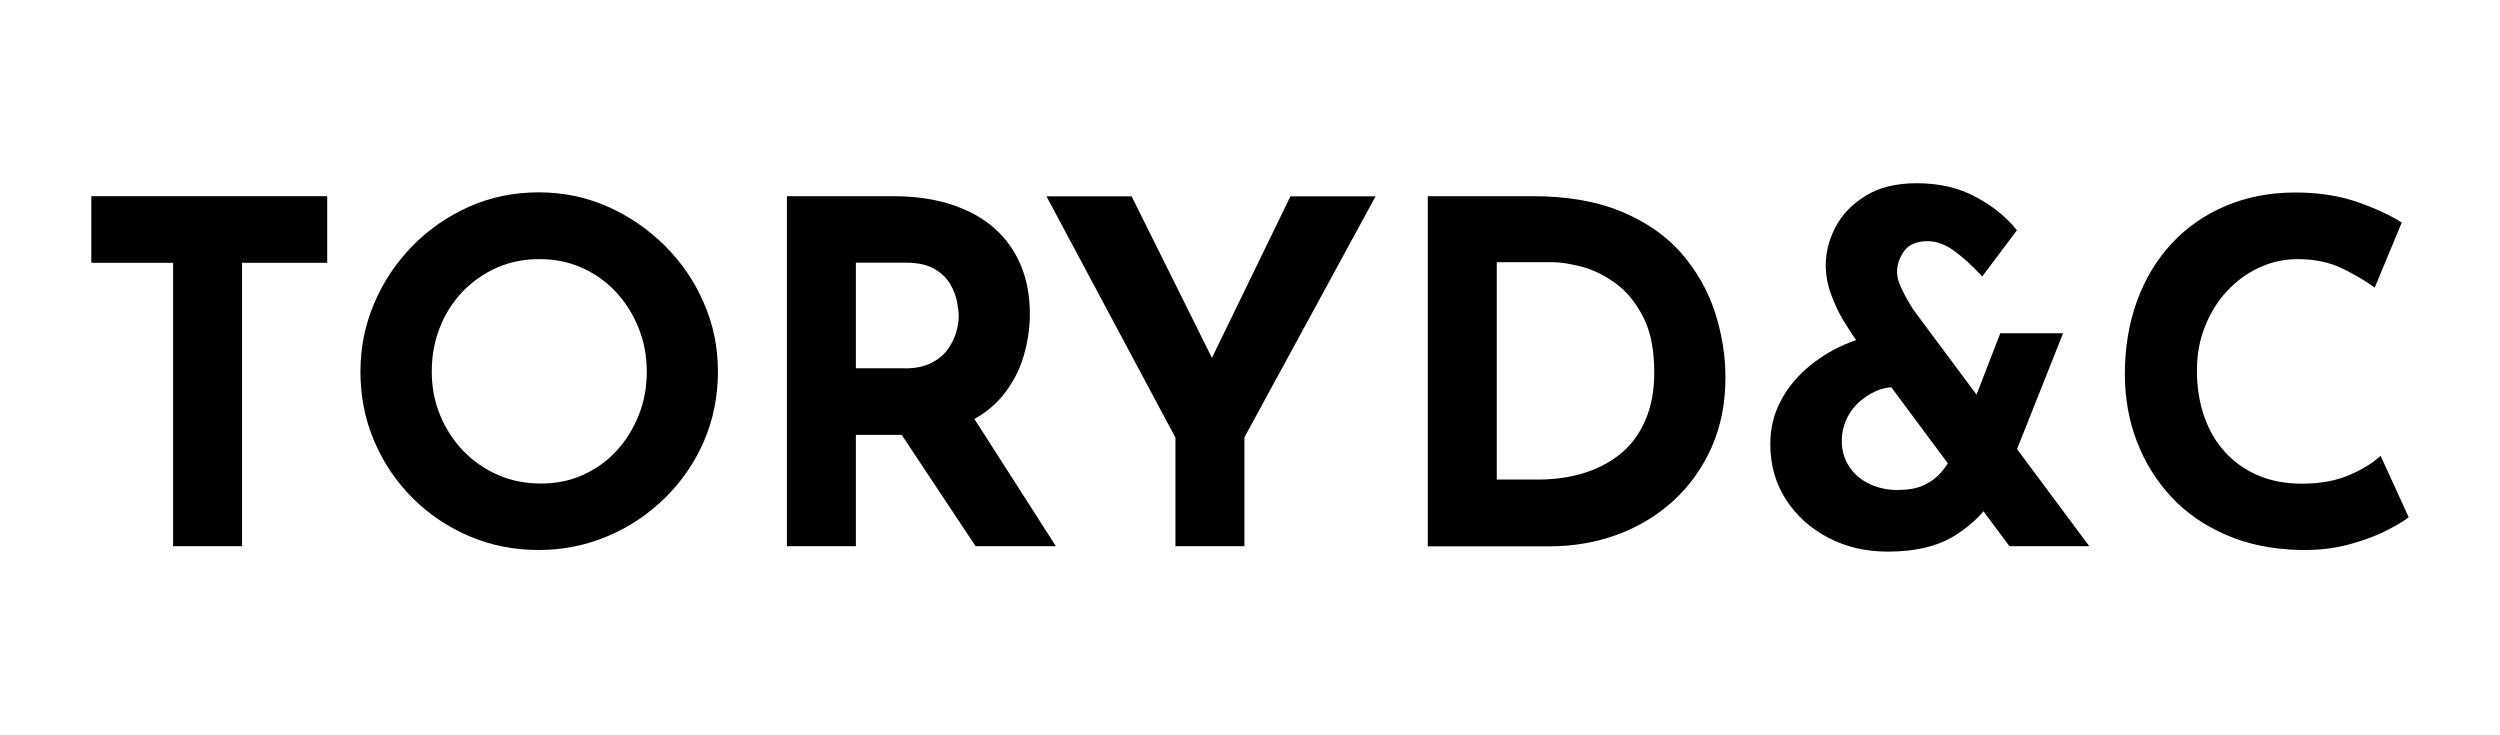 <?xml version="1.0" encoding="utf-8"?>
<!-- Generator: Adobe Illustrator 25.3.1, SVG Export Plug-In . SVG Version: 6.00 Build 0)  -->
<svg version="1.1" id="레이어_1" xmlns="http://www.w3.org/2000/svg" xmlns:xlink="http://www.w3.org/1999/xlink" x="0px"
	 y="0px" viewBox="0 0 170 50" style="enable-background:new 0 0 170 50;" xml:space="preserve">
<g>
	<path d="M6.21,13.34h16.04v4.53h-5.79v19.27h-4.69V17.87H6.21V13.34z"/>
	<path d="M24.51,25.28c0-1.64,0.31-3.19,0.94-4.66c0.62-1.47,1.49-2.76,2.6-3.9c1.11-1.13,2.4-2.02,3.86-2.67
		c1.47-0.65,3.04-0.97,4.72-0.97c1.66,0,3.22,0.32,4.69,0.97c1.47,0.65,2.76,1.54,3.9,2.67c1.13,1.13,2.02,2.43,2.65,3.9
		c0.64,1.47,0.95,3.02,0.95,4.66c0,1.68-0.32,3.25-0.95,4.72c-0.64,1.47-1.52,2.75-2.65,3.86c-1.13,1.11-2.43,1.98-3.9,2.6
		s-3.03,0.94-4.69,0.94c-1.68,0-3.25-0.31-4.72-0.94s-2.75-1.49-3.86-2.6c-1.11-1.11-1.98-2.4-2.6-3.86
		C24.82,28.53,24.51,26.96,24.51,25.28z M29.36,25.28c0,1.06,0.19,2.04,0.57,2.96c0.38,0.92,0.91,1.73,1.58,2.43
		c0.68,0.7,1.47,1.24,2.36,1.63c0.89,0.39,1.87,0.58,2.93,0.58c1.01,0,1.96-0.19,2.83-0.58c0.87-0.39,1.63-0.93,2.28-1.63
		c0.65-0.7,1.15-1.51,1.52-2.43c0.37-0.92,0.55-1.9,0.55-2.96c0-1.08-0.19-2.08-0.57-3.01c-0.38-0.93-0.89-1.74-1.55-2.44
		c-0.66-0.7-1.43-1.24-2.31-1.63c-0.88-0.39-1.84-0.58-2.88-0.58s-1.99,0.19-2.88,0.58c-0.88,0.39-1.66,0.93-2.33,1.63
		c-0.67,0.7-1.19,1.51-1.55,2.44C29.54,23.2,29.36,24.2,29.36,25.28z"/>
	<path d="M60.72,13.34c1.49,0,2.81,0.19,3.98,0.57c1.16,0.38,2.14,0.92,2.93,1.62c0.79,0.7,1.38,1.54,1.79,2.52
		c0.41,0.98,0.61,2.09,0.61,3.31c0,0.97-0.15,1.94-0.44,2.91c-0.29,0.97-0.77,1.85-1.42,2.65c-0.66,0.8-1.53,1.44-2.6,1.92
		c-1.08,0.49-2.41,0.73-4.01,0.73H58.2v7.57h-4.69v-23.8H60.72z M61.53,25.05c0.71,0,1.3-0.12,1.78-0.36s0.85-0.54,1.12-0.91
		c0.27-0.37,0.46-0.75,0.58-1.15c0.12-0.4,0.18-0.77,0.18-1.12c0-0.26-0.04-0.59-0.11-0.99c-0.08-0.4-0.23-0.8-0.47-1.21
		c-0.24-0.41-0.6-0.75-1.08-1.03c-0.49-0.28-1.14-0.42-1.96-0.42H58.2v7.18H61.53z M65.92,27.96l5.88,9.18h-5.46l-6.01-9.05
		L65.92,27.96z"/>
	<path d="M79.92,29.74l-8.76-16.39h5.79l6.14,12.35l-1.39,0.1l6.05-12.45h5.79l-8.92,16.39v7.4h-4.69V29.74z"/>
	<path d="M97.09,37.14v-23.8h7.11c2.39,0,4.43,0.36,6.11,1.07c1.68,0.71,3.03,1.66,4.06,2.85c1.02,1.19,1.77,2.51,2.25,3.98
		c0.47,1.47,0.71,2.94,0.71,4.43c0,1.77-0.32,3.36-0.95,4.77c-0.64,1.41-1.5,2.62-2.6,3.62c-1.1,1-2.37,1.77-3.82,2.3
		s-2.97,0.79-4.59,0.79H97.09z M101.78,32.61h2.78c1.19,0,2.26-0.16,3.23-0.47s1.8-0.77,2.51-1.37c0.7-0.6,1.24-1.36,1.62-2.28
		c0.38-0.92,0.57-1.97,0.57-3.15c0-1.55-0.25-2.82-0.76-3.8c-0.51-0.98-1.13-1.74-1.88-2.28c-0.74-0.54-1.5-0.91-2.28-1.12
		c-0.78-0.2-1.43-0.31-1.97-0.31h-3.82V32.61z"/>
	<path d="M128.97,26.31c-0.52,0-1,0.1-1.46,0.31c-0.45,0.21-0.85,0.48-1.2,0.82c-0.35,0.35-0.61,0.73-0.79,1.16
		c-0.18,0.43-0.28,0.88-0.28,1.36c0,0.67,0.17,1.26,0.5,1.76c0.33,0.51,0.79,0.9,1.37,1.18s1.22,0.42,1.91,0.42
		c0.71,0,1.3-0.1,1.76-0.31s0.85-0.48,1.16-0.83c0.31-0.34,0.57-0.72,0.76-1.13l3.01,2.49c-0.58,1.1-1.47,2.04-2.67,2.81
		c-1.2,0.78-2.75,1.16-4.67,1.16c-1.49,0-2.83-0.31-4.04-0.94s-2.17-1.49-2.88-2.59c-0.71-1.1-1.07-2.36-1.07-3.78
		c0-1.08,0.24-2.07,0.73-2.97c0.48-0.91,1.14-1.69,1.96-2.36c0.82-0.67,1.73-1.2,2.75-1.6c1.01-0.4,2.05-0.61,3.1-0.63L128.97,26.31
		z M142.07,37.14c-0.3,0-0.75,0-1.34,0s-1.2,0-1.83,0c-0.63,0-1.38,0-2.26,0l-10.48-14.1c-0.22-0.3-0.48-0.72-0.81-1.25
		c-0.32-0.53-0.6-1.12-0.84-1.78c-0.24-0.66-0.36-1.32-0.36-1.99c0-0.86,0.22-1.72,0.66-2.57c0.44-0.85,1.12-1.56,2.04-2.13
		s2.07-0.86,3.48-0.86c1.53,0,2.88,0.31,4.04,0.94c1.16,0.63,2.09,1.38,2.78,2.26l-2.36,3.14c-0.67-0.73-1.31-1.31-1.92-1.75
		s-1.21-0.65-1.79-0.65c-0.73,0-1.26,0.22-1.58,0.65S129,17.97,129,18.49c0,0.3,0.08,0.63,0.24,0.99c0.16,0.36,0.33,0.68,0.5,0.97
		s0.29,0.49,0.36,0.6L142.07,37.14z M136.02,22.66h4.27l-4.01,10.09l-3.39-2L136.02,22.66z"/>
	<path d="M163.79,35.17c-0.26,0.22-0.74,0.51-1.44,0.87c-0.7,0.37-1.56,0.69-2.57,0.97c-1.01,0.28-2.13,0.41-3.36,0.39
		c-1.88-0.04-3.55-0.38-5.03-1.02s-2.73-1.5-3.75-2.6c-1.02-1.1-1.8-2.36-2.34-3.78c-0.54-1.42-0.81-2.94-0.81-4.56
		c0-1.81,0.28-3.47,0.83-4.98c0.55-1.51,1.34-2.81,2.36-3.91c1.02-1.1,2.25-1.95,3.67-2.55c1.42-0.6,3-0.91,4.72-0.91
		c1.59,0,3.01,0.22,4.24,0.65c1.23,0.43,2.23,0.9,3.01,1.39l-1.84,4.43c-0.54-0.41-1.26-0.83-2.15-1.28
		c-0.9-0.44-1.92-0.66-3.09-0.66c-0.91,0-1.77,0.19-2.6,0.57c-0.83,0.38-1.56,0.91-2.2,1.6s-1.14,1.49-1.5,2.41
		c-0.37,0.92-0.55,1.91-0.55,2.99c0,1.14,0.17,2.19,0.5,3.14c0.33,0.95,0.81,1.76,1.44,2.44s1.37,1.2,2.25,1.57s1.86,0.55,2.96,0.55
		c1.27,0,2.36-0.21,3.27-0.61s1.59-0.84,2.07-1.29L163.79,35.17z"/>
</g>
</svg>
